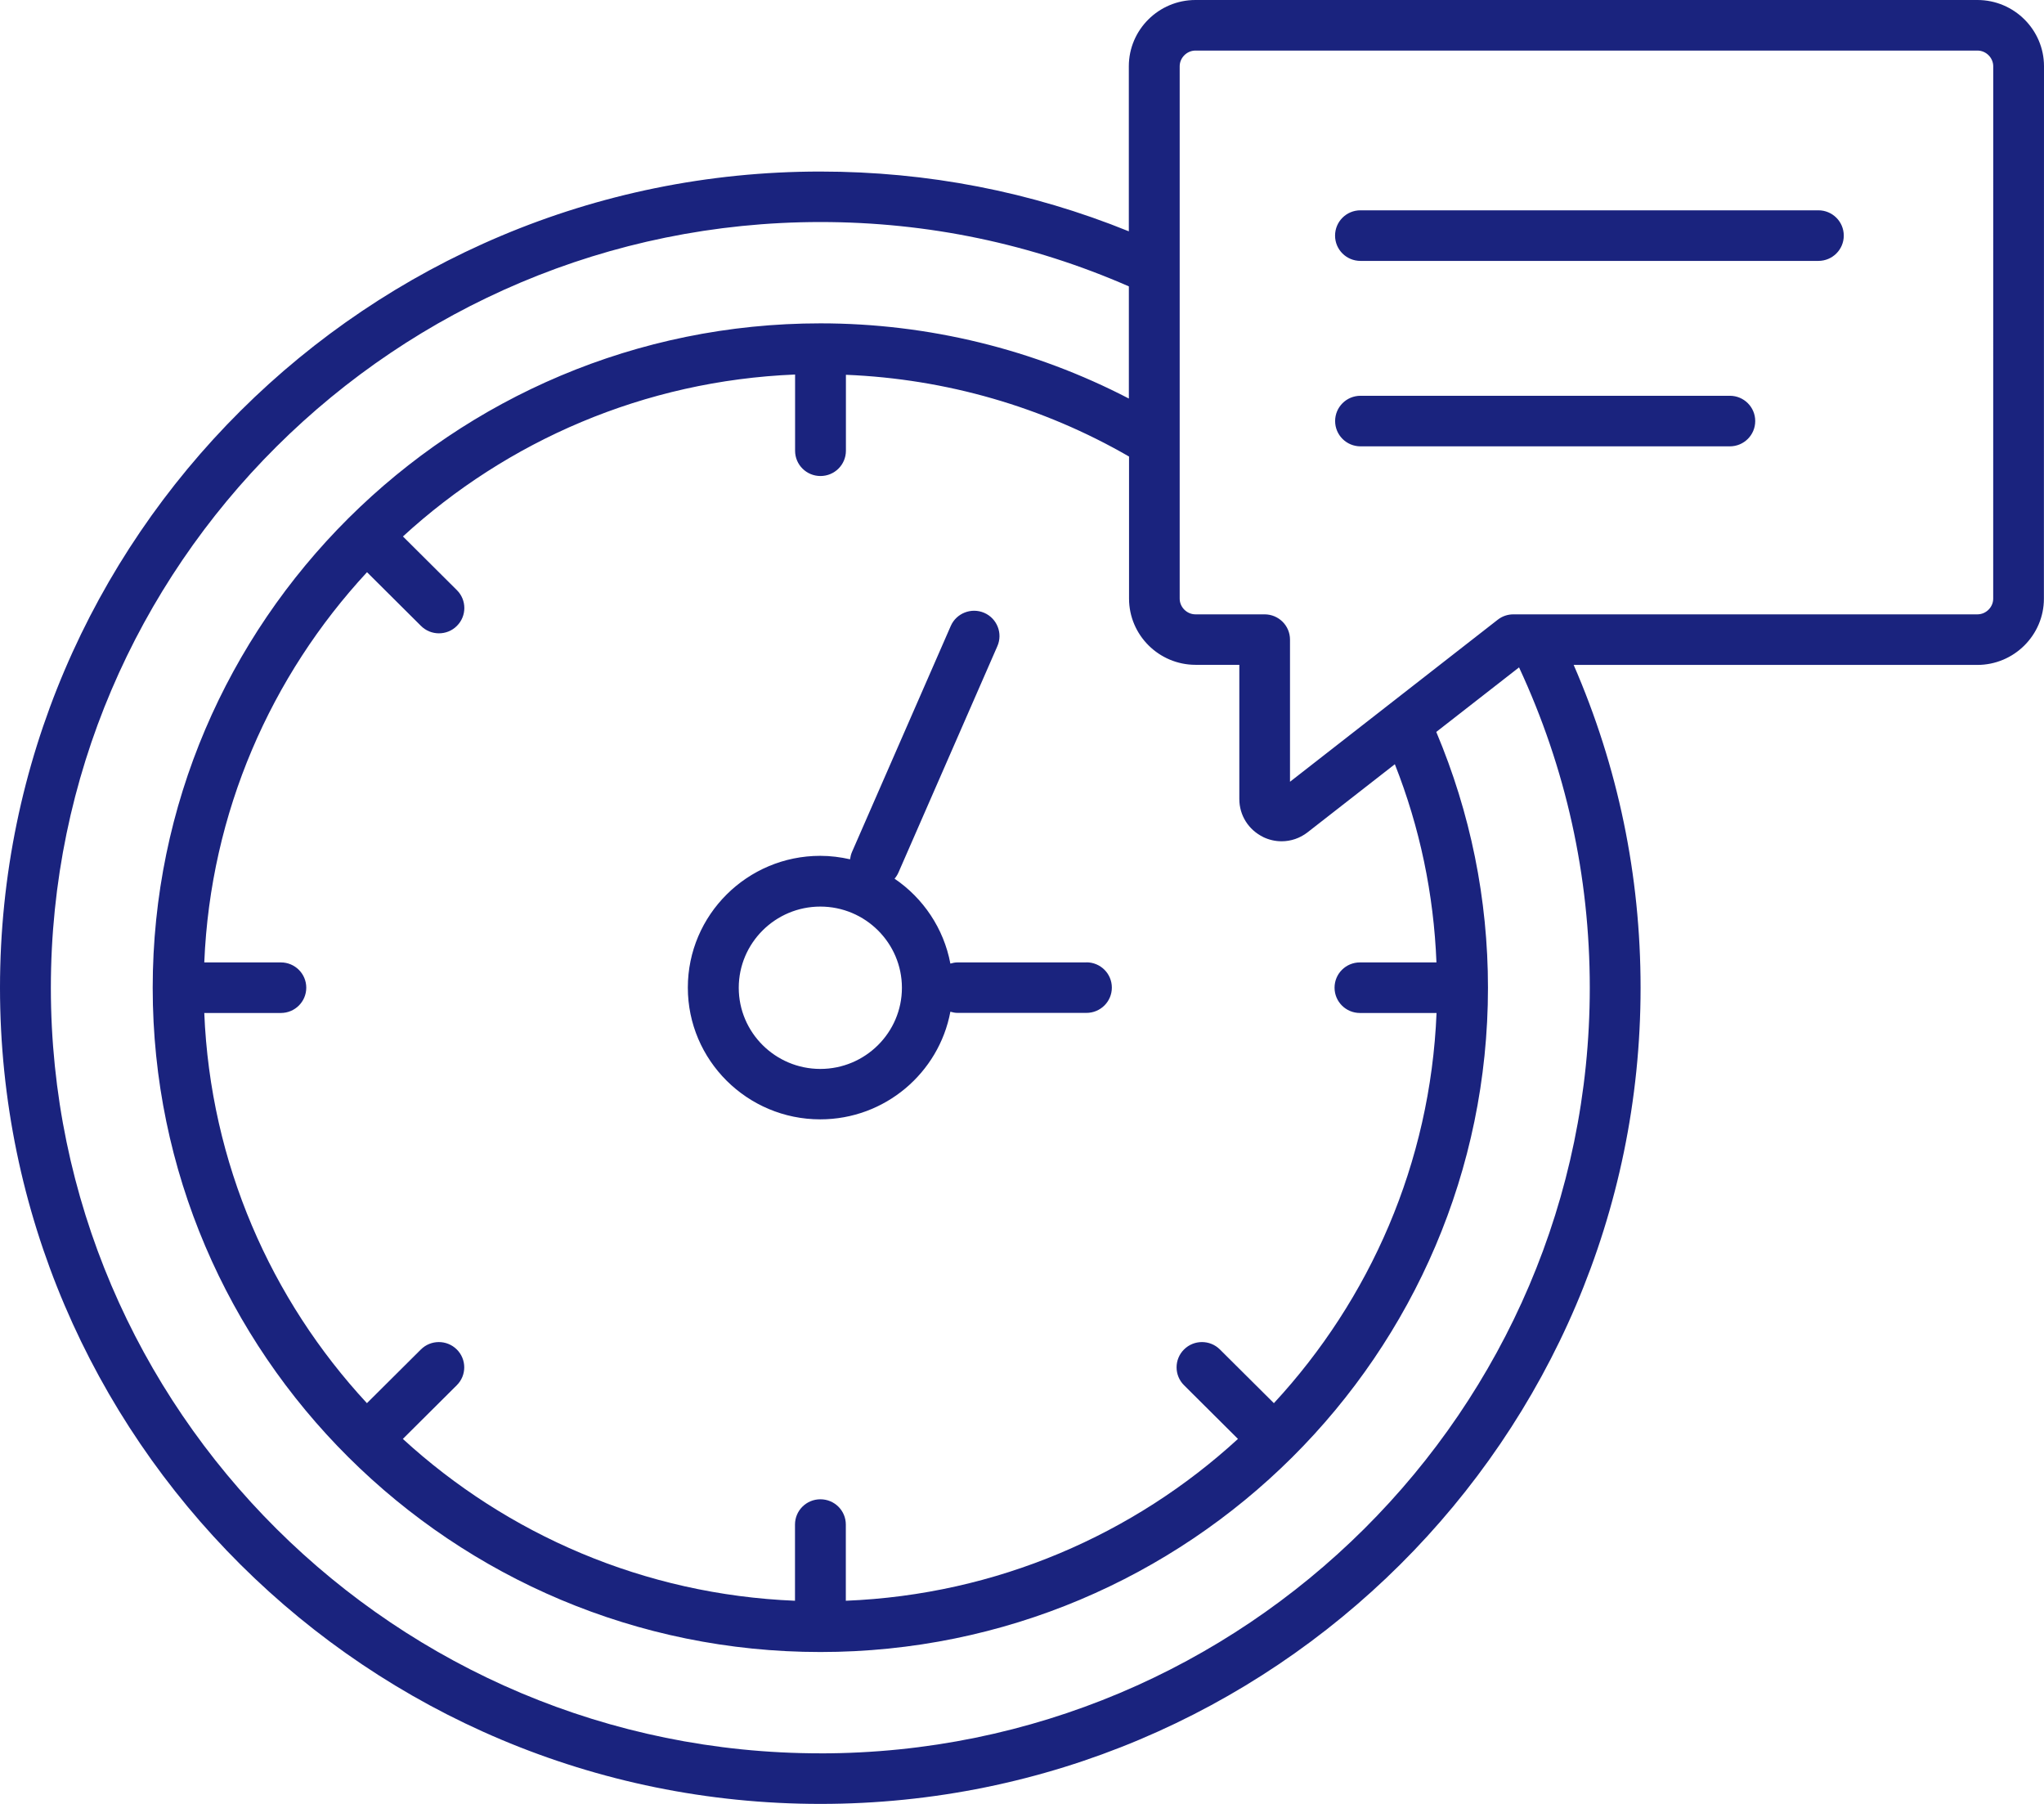 <svg width="68" height="60" viewBox="0 0 68 60" fill="none" xmlns="http://www.w3.org/2000/svg">
<path d="M36.143 32.011H31.857C31.772 32.011 31.693 32.027 31.617 32.05C31.397 30.881 30.712 29.871 29.76 29.226C29.813 29.165 29.858 29.095 29.892 29.016L33.181 21.491C33.367 21.065 33.17 20.569 32.744 20.384C32.316 20.199 31.817 20.395 31.631 20.818L28.342 28.343C28.308 28.422 28.291 28.503 28.28 28.581C27.962 28.509 27.629 28.466 27.288 28.466C24.859 28.466 22.883 30.432 22.883 32.849C22.883 35.266 24.859 37.231 27.288 37.231C29.441 37.231 31.237 35.686 31.617 33.651C31.693 33.673 31.772 33.69 31.857 33.69H36.143C36.611 33.69 36.989 33.314 36.989 32.849C36.989 32.383 36.611 32.008 36.143 32.008L36.143 32.011ZM27.291 35.554C25.794 35.554 24.577 34.343 24.577 32.855C24.577 31.366 25.794 30.154 27.291 30.154C28.787 30.154 30.005 31.366 30.005 32.855C30.005 34.343 28.787 35.554 27.291 35.554ZM65.786 0H39.77C38.549 0 37.554 0.99 37.554 2.204V7.694C34.302 6.376 30.855 5.706 27.293 5.706C12.243 5.703 0 17.883 0 32.854C0 47.826 12.243 60 27.293 60C42.342 60 54.579 47.823 54.579 32.854C54.579 29.111 53.827 25.506 52.353 22.116H65.782C67.002 22.116 67.997 21.126 67.997 19.912L68 2.204C68 0.99 67.005 0 65.785 0L65.786 0ZM42.016 27.838C42.214 27.934 42.425 27.982 42.636 27.982C42.944 27.982 43.248 27.881 43.504 27.681L46.404 25.419C47.236 27.525 47.698 29.734 47.788 32.011H45.243C44.775 32.011 44.398 32.386 44.398 32.852C44.398 33.317 44.775 33.693 45.243 33.693H47.791C47.588 38.689 45.57 43.225 42.38 46.671L40.584 44.885C40.255 44.557 39.719 44.557 39.39 44.885C39.06 45.213 39.06 45.746 39.39 46.074L41.185 47.86C37.721 51.037 33.161 53.041 28.139 53.243V50.709C28.139 50.243 27.761 49.868 27.293 49.868C26.826 49.868 26.448 50.243 26.448 50.709V53.243C21.426 53.039 16.866 51.034 13.402 47.86L15.197 46.074C15.527 45.746 15.527 45.213 15.197 44.885C14.867 44.557 14.332 44.557 14.002 44.885L12.207 46.671C9.014 43.225 6.999 38.689 6.796 33.693H9.343C9.811 33.693 10.189 33.317 10.189 32.852C10.189 32.386 9.811 32.011 9.343 32.011H6.796C7.001 27.014 9.017 22.478 12.21 19.032L14.005 20.818C14.171 20.983 14.386 21.065 14.602 21.065C14.819 21.065 15.037 20.983 15.2 20.818C15.53 20.49 15.53 19.957 15.2 19.629L13.405 17.843C16.868 14.667 21.428 12.662 26.451 12.457V14.992C26.451 15.457 26.828 15.833 27.296 15.833C27.764 15.833 28.142 15.457 28.142 14.992V12.466C31.467 12.6 34.697 13.531 37.561 15.185V19.91C37.561 21.124 38.556 22.113 39.776 22.113H41.23V26.577C41.23 27.118 41.535 27.6 42.022 27.839L42.016 27.838ZM27.294 58.318C13.177 58.318 1.692 46.896 1.692 32.854C1.692 18.813 13.177 7.385 27.294 7.385C30.87 7.385 34.32 8.111 37.555 9.525V13.256C34.401 11.619 30.884 10.755 27.294 10.755C15.045 10.755 5.08 20.669 5.08 32.855C5.08 45.04 15.045 54.948 27.294 54.948C39.542 54.948 49.502 45.036 49.502 32.855C49.502 29.899 48.918 27.042 47.782 24.345L50.536 22.198C52.092 25.545 52.889 29.126 52.889 32.855C52.889 46.896 41.407 58.319 27.293 58.319L27.294 58.318ZM66.31 19.912C66.31 20.195 66.071 20.434 65.786 20.434H50.348C50.159 20.434 49.976 20.495 49.826 20.613L42.916 26.002V21.275C42.916 20.809 42.538 20.434 42.07 20.434H39.77C39.486 20.434 39.246 20.195 39.246 19.912V2.204C39.246 1.921 39.486 1.682 39.77 1.682H65.787C66.071 1.682 66.311 1.921 66.311 2.204L66.31 19.912ZM58.393 14.005C58.393 14.47 58.016 14.846 57.548 14.846H45.263C44.795 14.846 44.417 14.47 44.417 14.005C44.417 13.539 44.795 13.164 45.263 13.164H57.548C58.016 13.164 58.393 13.539 58.393 14.005ZM61.339 7.837C61.339 8.302 60.961 8.678 60.493 8.678H45.26C44.792 8.678 44.415 8.302 44.415 7.837C44.415 7.371 44.792 6.995 45.26 6.995H60.493C60.961 6.995 61.339 7.371 61.339 7.837Z" fill="#1A237E"/>
</svg>
